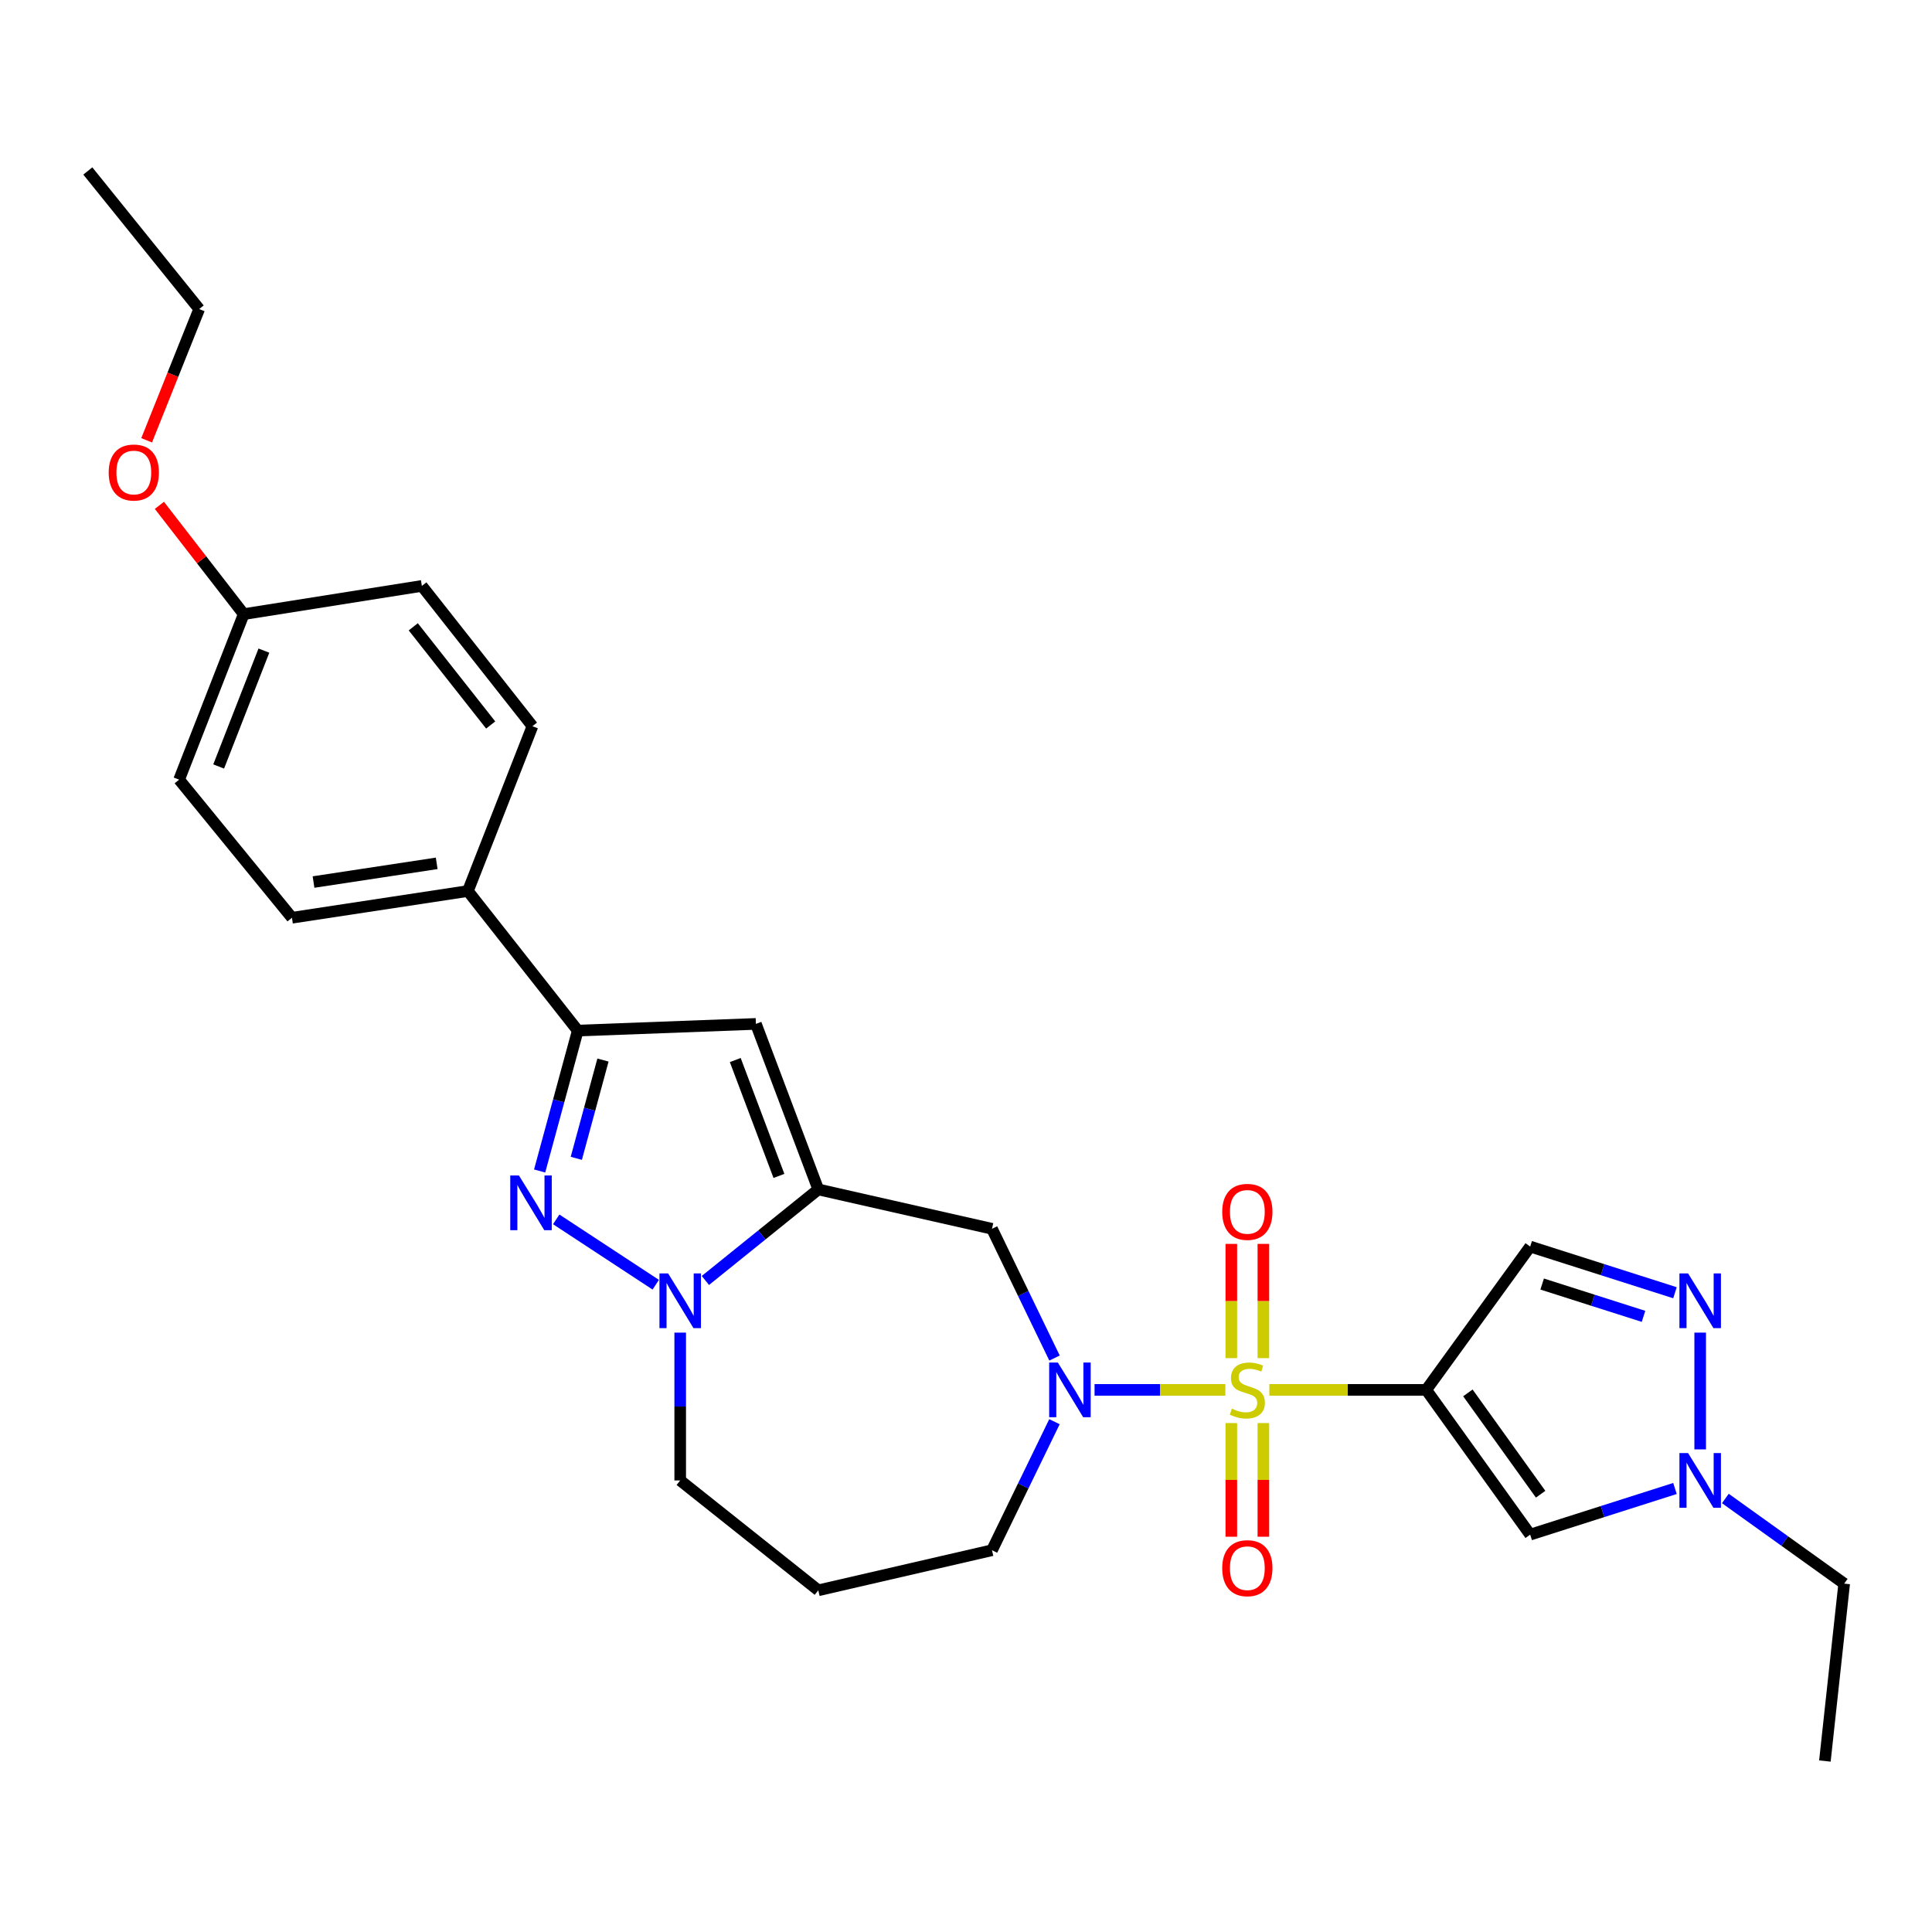 <?xml version='1.0' encoding='iso-8859-1'?>
<svg version='1.1' baseProfile='full'
              xmlns='http://www.w3.org/2000/svg'
                      xmlns:rdkit='http://www.rdkit.org/xml'
                      xmlns:xlink='http://www.w3.org/1999/xlink'
                  xml:space='preserve'
width='1000px' height='1000px' viewBox='0 0 1000 1000'>
<!-- END OF HEADER -->
<rect style='opacity:1.0;fill:#FFFFFF;stroke:none' width='1000' height='1000' x='0' y='0'> </rect>
<path class='bond-0' d='M 657.016,719.4 L 697.621,719.4' style='fill:none;fill-rule:evenodd;stroke:#CCCC00;stroke-width:6px;stroke-linecap:butt;stroke-linejoin:miter;stroke-opacity:1' />
<path class='bond-0' d='M 697.621,719.4 L 738.225,719.4' style='fill:none;fill-rule:evenodd;stroke:#000000;stroke-width:6px;stroke-linecap:butt;stroke-linejoin:miter;stroke-opacity:1' />
<path class='bond-2' d='M 634.245,719.4 L 600.394,719.4' style='fill:none;fill-rule:evenodd;stroke:#CCCC00;stroke-width:6px;stroke-linecap:butt;stroke-linejoin:miter;stroke-opacity:1' />
<path class='bond-2' d='M 600.394,719.4 L 566.543,719.4' style='fill:none;fill-rule:evenodd;stroke:#0000FF;stroke-width:6px;stroke-linecap:butt;stroke-linejoin:miter;stroke-opacity:1' />
<path class='bond-12' d='M 637.324,736.585 L 637.324,765.998' style='fill:none;fill-rule:evenodd;stroke:#CCCC00;stroke-width:6px;stroke-linecap:butt;stroke-linejoin:miter;stroke-opacity:1' />
<path class='bond-12' d='M 637.324,765.998 L 637.324,795.411' style='fill:none;fill-rule:evenodd;stroke:#FF0000;stroke-width:6px;stroke-linecap:butt;stroke-linejoin:miter;stroke-opacity:1' />
<path class='bond-12' d='M 653.918,736.585 L 653.918,765.998' style='fill:none;fill-rule:evenodd;stroke:#CCCC00;stroke-width:6px;stroke-linecap:butt;stroke-linejoin:miter;stroke-opacity:1' />
<path class='bond-12' d='M 653.918,765.998 L 653.918,795.411' style='fill:none;fill-rule:evenodd;stroke:#FF0000;stroke-width:6px;stroke-linecap:butt;stroke-linejoin:miter;stroke-opacity:1' />
<path class='bond-13' d='M 653.918,702.974 L 653.918,673.406' style='fill:none;fill-rule:evenodd;stroke:#CCCC00;stroke-width:6px;stroke-linecap:butt;stroke-linejoin:miter;stroke-opacity:1' />
<path class='bond-13' d='M 653.918,673.406 L 653.918,643.838' style='fill:none;fill-rule:evenodd;stroke:#FF0000;stroke-width:6px;stroke-linecap:butt;stroke-linejoin:miter;stroke-opacity:1' />
<path class='bond-13' d='M 637.324,702.974 L 637.324,673.406' style='fill:none;fill-rule:evenodd;stroke:#CCCC00;stroke-width:6px;stroke-linecap:butt;stroke-linejoin:miter;stroke-opacity:1' />
<path class='bond-13' d='M 637.324,673.406 L 637.324,643.838' style='fill:none;fill-rule:evenodd;stroke:#FF0000;stroke-width:6px;stroke-linecap:butt;stroke-linejoin:miter;stroke-opacity:1' />
<path class='bond-7' d='M 738.225,719.4 L 792.017,794.322' style='fill:none;fill-rule:evenodd;stroke:#000000;stroke-width:6px;stroke-linecap:butt;stroke-linejoin:miter;stroke-opacity:1' />
<path class='bond-7' d='M 759.773,720.96 L 797.428,773.405' style='fill:none;fill-rule:evenodd;stroke:#000000;stroke-width:6px;stroke-linecap:butt;stroke-linejoin:miter;stroke-opacity:1' />
<path class='bond-10' d='M 738.225,719.4 L 792.017,645.225' style='fill:none;fill-rule:evenodd;stroke:#000000;stroke-width:6px;stroke-linecap:butt;stroke-linejoin:miter;stroke-opacity:1' />
<path class='bond-1' d='M 423.548,615.651 L 513.45,636.024' style='fill:none;fill-rule:evenodd;stroke:#000000;stroke-width:6px;stroke-linecap:butt;stroke-linejoin:miter;stroke-opacity:1' />
<path class='bond-4' d='M 423.548,615.651 L 394.329,639.209' style='fill:none;fill-rule:evenodd;stroke:#000000;stroke-width:6px;stroke-linecap:butt;stroke-linejoin:miter;stroke-opacity:1' />
<path class='bond-4' d='M 394.329,639.209 L 365.109,662.768' style='fill:none;fill-rule:evenodd;stroke:#0000FF;stroke-width:6px;stroke-linecap:butt;stroke-linejoin:miter;stroke-opacity:1' />
<path class='bond-5' d='M 423.548,615.651 L 391.254,529.971' style='fill:none;fill-rule:evenodd;stroke:#000000;stroke-width:6px;stroke-linecap:butt;stroke-linejoin:miter;stroke-opacity:1' />
<path class='bond-5' d='M 403.176,608.651 L 380.571,548.675' style='fill:none;fill-rule:evenodd;stroke:#000000;stroke-width:6px;stroke-linecap:butt;stroke-linejoin:miter;stroke-opacity:1' />
<path class='bond-8' d='M 545.82,702.924 L 529.635,669.474' style='fill:none;fill-rule:evenodd;stroke:#0000FF;stroke-width:6px;stroke-linecap:butt;stroke-linejoin:miter;stroke-opacity:1' />
<path class='bond-8' d='M 529.635,669.474 L 513.45,636.024' style='fill:none;fill-rule:evenodd;stroke:#000000;stroke-width:6px;stroke-linecap:butt;stroke-linejoin:miter;stroke-opacity:1' />
<path class='bond-17' d='M 545.788,735.867 L 529.619,769.132' style='fill:none;fill-rule:evenodd;stroke:#0000FF;stroke-width:6px;stroke-linecap:butt;stroke-linejoin:miter;stroke-opacity:1' />
<path class='bond-17' d='M 529.619,769.132 L 513.45,802.397' style='fill:none;fill-rule:evenodd;stroke:#000000;stroke-width:6px;stroke-linecap:butt;stroke-linejoin:miter;stroke-opacity:1' />
<path class='bond-3' d='M 287.897,631.142 L 339.415,664.966' style='fill:none;fill-rule:evenodd;stroke:#0000FF;stroke-width:6px;stroke-linecap:butt;stroke-linejoin:miter;stroke-opacity:1' />
<path class='bond-30' d='M 279.318,606.105 L 289.183,569.766' style='fill:none;fill-rule:evenodd;stroke:#0000FF;stroke-width:6px;stroke-linecap:butt;stroke-linejoin:miter;stroke-opacity:1' />
<path class='bond-30' d='M 289.183,569.766 L 299.047,533.428' style='fill:none;fill-rule:evenodd;stroke:#000000;stroke-width:6px;stroke-linecap:butt;stroke-linejoin:miter;stroke-opacity:1' />
<path class='bond-30' d='M 298.292,599.55 L 305.197,574.113' style='fill:none;fill-rule:evenodd;stroke:#0000FF;stroke-width:6px;stroke-linecap:butt;stroke-linejoin:miter;stroke-opacity:1' />
<path class='bond-30' d='M 305.197,574.113 L 312.102,548.676' style='fill:none;fill-rule:evenodd;stroke:#000000;stroke-width:6px;stroke-linecap:butt;stroke-linejoin:miter;stroke-opacity:1' />
<path class='bond-29' d='M 352.074,689.763 L 352.074,728.02' style='fill:none;fill-rule:evenodd;stroke:#0000FF;stroke-width:6px;stroke-linecap:butt;stroke-linejoin:miter;stroke-opacity:1' />
<path class='bond-29' d='M 352.074,728.02 L 352.074,766.278' style='fill:none;fill-rule:evenodd;stroke:#000000;stroke-width:6px;stroke-linecap:butt;stroke-linejoin:miter;stroke-opacity:1' />
<path class='bond-6' d='M 391.254,529.971 L 299.047,533.428' style='fill:none;fill-rule:evenodd;stroke:#000000;stroke-width:6px;stroke-linecap:butt;stroke-linejoin:miter;stroke-opacity:1' />
<path class='bond-14' d='M 299.047,533.428 L 242.185,461.198' style='fill:none;fill-rule:evenodd;stroke:#000000;stroke-width:6px;stroke-linecap:butt;stroke-linejoin:miter;stroke-opacity:1' />
<path class='bond-11' d='M 792.017,794.322 L 829.489,782.379' style='fill:none;fill-rule:evenodd;stroke:#000000;stroke-width:6px;stroke-linecap:butt;stroke-linejoin:miter;stroke-opacity:1' />
<path class='bond-11' d='M 829.489,782.379 L 866.962,770.436' style='fill:none;fill-rule:evenodd;stroke:#0000FF;stroke-width:6px;stroke-linecap:butt;stroke-linejoin:miter;stroke-opacity:1' />
<path class='bond-9' d='M 866.962,669.118 L 829.489,657.171' style='fill:none;fill-rule:evenodd;stroke:#0000FF;stroke-width:6px;stroke-linecap:butt;stroke-linejoin:miter;stroke-opacity:1' />
<path class='bond-9' d='M 829.489,657.171 L 792.017,645.225' style='fill:none;fill-rule:evenodd;stroke:#000000;stroke-width:6px;stroke-linecap:butt;stroke-linejoin:miter;stroke-opacity:1' />
<path class='bond-9' d='M 850.68,681.344 L 824.449,672.981' style='fill:none;fill-rule:evenodd;stroke:#0000FF;stroke-width:6px;stroke-linecap:butt;stroke-linejoin:miter;stroke-opacity:1' />
<path class='bond-9' d='M 824.449,672.981 L 798.218,664.619' style='fill:none;fill-rule:evenodd;stroke:#000000;stroke-width:6px;stroke-linecap:butt;stroke-linejoin:miter;stroke-opacity:1' />
<path class='bond-28' d='M 880.011,689.763 L 880.011,750.205' style='fill:none;fill-rule:evenodd;stroke:#0000FF;stroke-width:6px;stroke-linecap:butt;stroke-linejoin:miter;stroke-opacity:1' />
<path class='bond-23' d='M 893.043,775.616 L 923.794,797.649' style='fill:none;fill-rule:evenodd;stroke:#0000FF;stroke-width:6px;stroke-linecap:butt;stroke-linejoin:miter;stroke-opacity:1' />
<path class='bond-23' d='M 923.794,797.649 L 954.545,819.683' style='fill:none;fill-rule:evenodd;stroke:#000000;stroke-width:6px;stroke-linecap:butt;stroke-linejoin:miter;stroke-opacity:1' />
<path class='bond-15' d='M 242.185,461.198 L 151.112,475.026' style='fill:none;fill-rule:evenodd;stroke:#000000;stroke-width:6px;stroke-linecap:butt;stroke-linejoin:miter;stroke-opacity:1' />
<path class='bond-15' d='M 226.033,446.866 L 162.282,456.546' style='fill:none;fill-rule:evenodd;stroke:#000000;stroke-width:6px;stroke-linecap:butt;stroke-linejoin:miter;stroke-opacity:1' />
<path class='bond-16' d='M 242.185,461.198 L 275.594,375.877' style='fill:none;fill-rule:evenodd;stroke:#000000;stroke-width:6px;stroke-linecap:butt;stroke-linejoin:miter;stroke-opacity:1' />
<path class='bond-22' d='M 151.112,475.026 L 92.71,403.552' style='fill:none;fill-rule:evenodd;stroke:#000000;stroke-width:6px;stroke-linecap:butt;stroke-linejoin:miter;stroke-opacity:1' />
<path class='bond-21' d='M 275.594,375.877 L 218.354,303.269' style='fill:none;fill-rule:evenodd;stroke:#000000;stroke-width:6px;stroke-linecap:butt;stroke-linejoin:miter;stroke-opacity:1' />
<path class='bond-21' d='M 253.977,375.259 L 213.909,324.434' style='fill:none;fill-rule:evenodd;stroke:#000000;stroke-width:6px;stroke-linecap:butt;stroke-linejoin:miter;stroke-opacity:1' />
<path class='bond-19' d='M 513.45,802.397 L 423.548,823.14' style='fill:none;fill-rule:evenodd;stroke:#000000;stroke-width:6px;stroke-linecap:butt;stroke-linejoin:miter;stroke-opacity:1' />
<path class='bond-18' d='M 352.074,766.278 L 423.548,823.14' style='fill:none;fill-rule:evenodd;stroke:#000000;stroke-width:6px;stroke-linecap:butt;stroke-linejoin:miter;stroke-opacity:1' />
<path class='bond-20' d='M 126.147,317.872 L 218.354,303.269' style='fill:none;fill-rule:evenodd;stroke:#000000;stroke-width:6px;stroke-linecap:butt;stroke-linejoin:miter;stroke-opacity:1' />
<path class='bond-24' d='M 126.147,317.872 L 104.324,289.722' style='fill:none;fill-rule:evenodd;stroke:#000000;stroke-width:6px;stroke-linecap:butt;stroke-linejoin:miter;stroke-opacity:1' />
<path class='bond-24' d='M 104.324,289.722 L 82.5,261.571' style='fill:none;fill-rule:evenodd;stroke:#FF0000;stroke-width:6px;stroke-linecap:butt;stroke-linejoin:miter;stroke-opacity:1' />
<path class='bond-31' d='M 126.147,317.872 L 92.71,403.552' style='fill:none;fill-rule:evenodd;stroke:#000000;stroke-width:6px;stroke-linecap:butt;stroke-linejoin:miter;stroke-opacity:1' />
<path class='bond-31' d='M 136.59,336.757 L 113.185,396.733' style='fill:none;fill-rule:evenodd;stroke:#000000;stroke-width:6px;stroke-linecap:butt;stroke-linejoin:miter;stroke-opacity:1' />
<path class='bond-26' d='M 954.545,819.683 L 944.561,911.503' style='fill:none;fill-rule:evenodd;stroke:#000000;stroke-width:6px;stroke-linecap:butt;stroke-linejoin:miter;stroke-opacity:1' />
<path class='bond-25' d='M 75.902,227.894 L 89.501,193.928' style='fill:none;fill-rule:evenodd;stroke:#FF0000;stroke-width:6px;stroke-linecap:butt;stroke-linejoin:miter;stroke-opacity:1' />
<path class='bond-25' d='M 89.501,193.928 L 103.1,159.962' style='fill:none;fill-rule:evenodd;stroke:#000000;stroke-width:6px;stroke-linecap:butt;stroke-linejoin:miter;stroke-opacity:1' />
<path class='bond-27' d='M 103.1,159.962 L 45.455,88.497' style='fill:none;fill-rule:evenodd;stroke:#000000;stroke-width:6px;stroke-linecap:butt;stroke-linejoin:miter;stroke-opacity:1' />
<path  class='atom-0' d='M 637.621 729.12
Q 637.941 729.24, 639.261 729.8
Q 640.581 730.36, 642.021 730.72
Q 643.501 731.04, 644.941 731.04
Q 647.621 731.04, 649.181 729.76
Q 650.741 728.44, 650.741 726.16
Q 650.741 724.6, 649.941 723.64
Q 649.181 722.68, 647.981 722.16
Q 646.781 721.64, 644.781 721.04
Q 642.261 720.28, 640.741 719.56
Q 639.261 718.84, 638.181 717.32
Q 637.141 715.8, 637.141 713.24
Q 637.141 709.68, 639.541 707.48
Q 641.981 705.28, 646.781 705.28
Q 650.061 705.28, 653.781 706.84
L 652.861 709.92
Q 649.461 708.52, 646.901 708.52
Q 644.141 708.52, 642.621 709.68
Q 641.101 710.8, 641.141 712.76
Q 641.141 714.28, 641.901 715.2
Q 642.701 716.12, 643.821 716.64
Q 644.981 717.16, 646.901 717.76
Q 649.461 718.56, 650.981 719.36
Q 652.501 720.16, 653.581 721.8
Q 654.701 723.4, 654.701 726.16
Q 654.701 730.08, 652.061 732.2
Q 649.461 734.28, 645.101 734.28
Q 642.581 734.28, 640.661 733.72
Q 638.781 733.2, 636.541 732.28
L 637.621 729.12
' fill='#CCCC00'/>
<path  class='atom-3' d='M 547.532 705.24
L 556.812 720.24
Q 557.732 721.72, 559.212 724.4
Q 560.692 727.08, 560.772 727.24
L 560.772 705.24
L 564.532 705.24
L 564.532 733.56
L 560.652 733.56
L 550.692 717.16
Q 549.532 715.24, 548.292 713.04
Q 547.092 710.84, 546.732 710.16
L 546.732 733.56
L 543.052 733.56
L 543.052 705.24
L 547.532 705.24
' fill='#0000FF'/>
<path  class='atom-4' d='M 268.588 608.414
L 277.868 623.414
Q 278.788 624.894, 280.268 627.574
Q 281.748 630.254, 281.828 630.414
L 281.828 608.414
L 285.588 608.414
L 285.588 636.734
L 281.708 636.734
L 271.748 620.334
Q 270.588 618.414, 269.348 616.214
Q 268.148 614.014, 267.788 613.334
L 267.788 636.734
L 264.108 636.734
L 264.108 608.414
L 268.588 608.414
' fill='#0000FF'/>
<path  class='atom-5' d='M 345.814 659.118
L 355.094 674.118
Q 356.014 675.598, 357.494 678.278
Q 358.974 680.958, 359.054 681.118
L 359.054 659.118
L 362.814 659.118
L 362.814 687.438
L 358.934 687.438
L 348.974 671.038
Q 347.814 669.118, 346.574 666.918
Q 345.374 664.718, 345.014 664.038
L 345.014 687.438
L 341.334 687.438
L 341.334 659.118
L 345.814 659.118
' fill='#0000FF'/>
<path  class='atom-10' d='M 873.751 659.118
L 883.031 674.118
Q 883.951 675.598, 885.431 678.278
Q 886.911 680.958, 886.991 681.118
L 886.991 659.118
L 890.751 659.118
L 890.751 687.438
L 886.871 687.438
L 876.911 671.038
Q 875.751 669.118, 874.511 666.918
Q 873.311 664.718, 872.951 664.038
L 872.951 687.438
L 869.271 687.438
L 869.271 659.118
L 873.751 659.118
' fill='#0000FF'/>
<path  class='atom-12' d='M 873.751 752.118
L 883.031 767.118
Q 883.951 768.598, 885.431 771.278
Q 886.911 773.958, 886.991 774.118
L 886.991 752.118
L 890.751 752.118
L 890.751 780.438
L 886.871 780.438
L 876.911 764.038
Q 875.751 762.118, 874.511 759.918
Q 873.311 757.718, 872.951 757.038
L 872.951 780.438
L 869.271 780.438
L 869.271 752.118
L 873.751 752.118
' fill='#0000FF'/>
<path  class='atom-13' d='M 632.621 811.687
Q 632.621 804.887, 635.981 801.087
Q 639.341 797.287, 645.621 797.287
Q 651.901 797.287, 655.261 801.087
Q 658.621 804.887, 658.621 811.687
Q 658.621 818.567, 655.221 822.487
Q 651.821 826.367, 645.621 826.367
Q 639.381 826.367, 635.981 822.487
Q 632.621 818.607, 632.621 811.687
M 645.621 823.167
Q 649.941 823.167, 652.261 820.287
Q 654.621 817.367, 654.621 811.687
Q 654.621 806.127, 652.261 803.327
Q 649.941 800.487, 645.621 800.487
Q 641.301 800.487, 638.941 803.287
Q 636.621 806.087, 636.621 811.687
Q 636.621 817.407, 638.941 820.287
Q 641.301 823.167, 645.621 823.167
' fill='#FF0000'/>
<path  class='atom-14' d='M 632.621 627.263
Q 632.621 620.463, 635.981 616.663
Q 639.341 612.863, 645.621 612.863
Q 651.901 612.863, 655.261 616.663
Q 658.621 620.463, 658.621 627.263
Q 658.621 634.143, 655.221 638.063
Q 651.821 641.943, 645.621 641.943
Q 639.381 641.943, 635.981 638.063
Q 632.621 634.183, 632.621 627.263
M 645.621 638.743
Q 649.941 638.743, 652.261 635.863
Q 654.621 632.943, 654.621 627.263
Q 654.621 621.703, 652.261 618.903
Q 649.941 616.063, 645.621 616.063
Q 641.301 616.063, 638.941 618.863
Q 636.621 621.663, 636.621 627.263
Q 636.621 632.983, 638.941 635.863
Q 641.301 638.743, 645.621 638.743
' fill='#FF0000'/>
<path  class='atom-25' d='M 56.258 244.57
Q 56.258 237.77, 59.618 233.97
Q 62.978 230.17, 69.258 230.17
Q 75.538 230.17, 78.898 233.97
Q 82.258 237.77, 82.258 244.57
Q 82.258 251.45, 78.858 255.37
Q 75.458 259.25, 69.258 259.25
Q 63.018 259.25, 59.618 255.37
Q 56.258 251.49, 56.258 244.57
M 69.258 256.05
Q 73.578 256.05, 75.898 253.17
Q 78.258 250.25, 78.258 244.57
Q 78.258 239.01, 75.898 236.21
Q 73.578 233.37, 69.258 233.37
Q 64.938 233.37, 62.578 236.17
Q 60.258 238.97, 60.258 244.57
Q 60.258 250.29, 62.578 253.17
Q 64.938 256.05, 69.258 256.05
' fill='#FF0000'/>
</svg>
